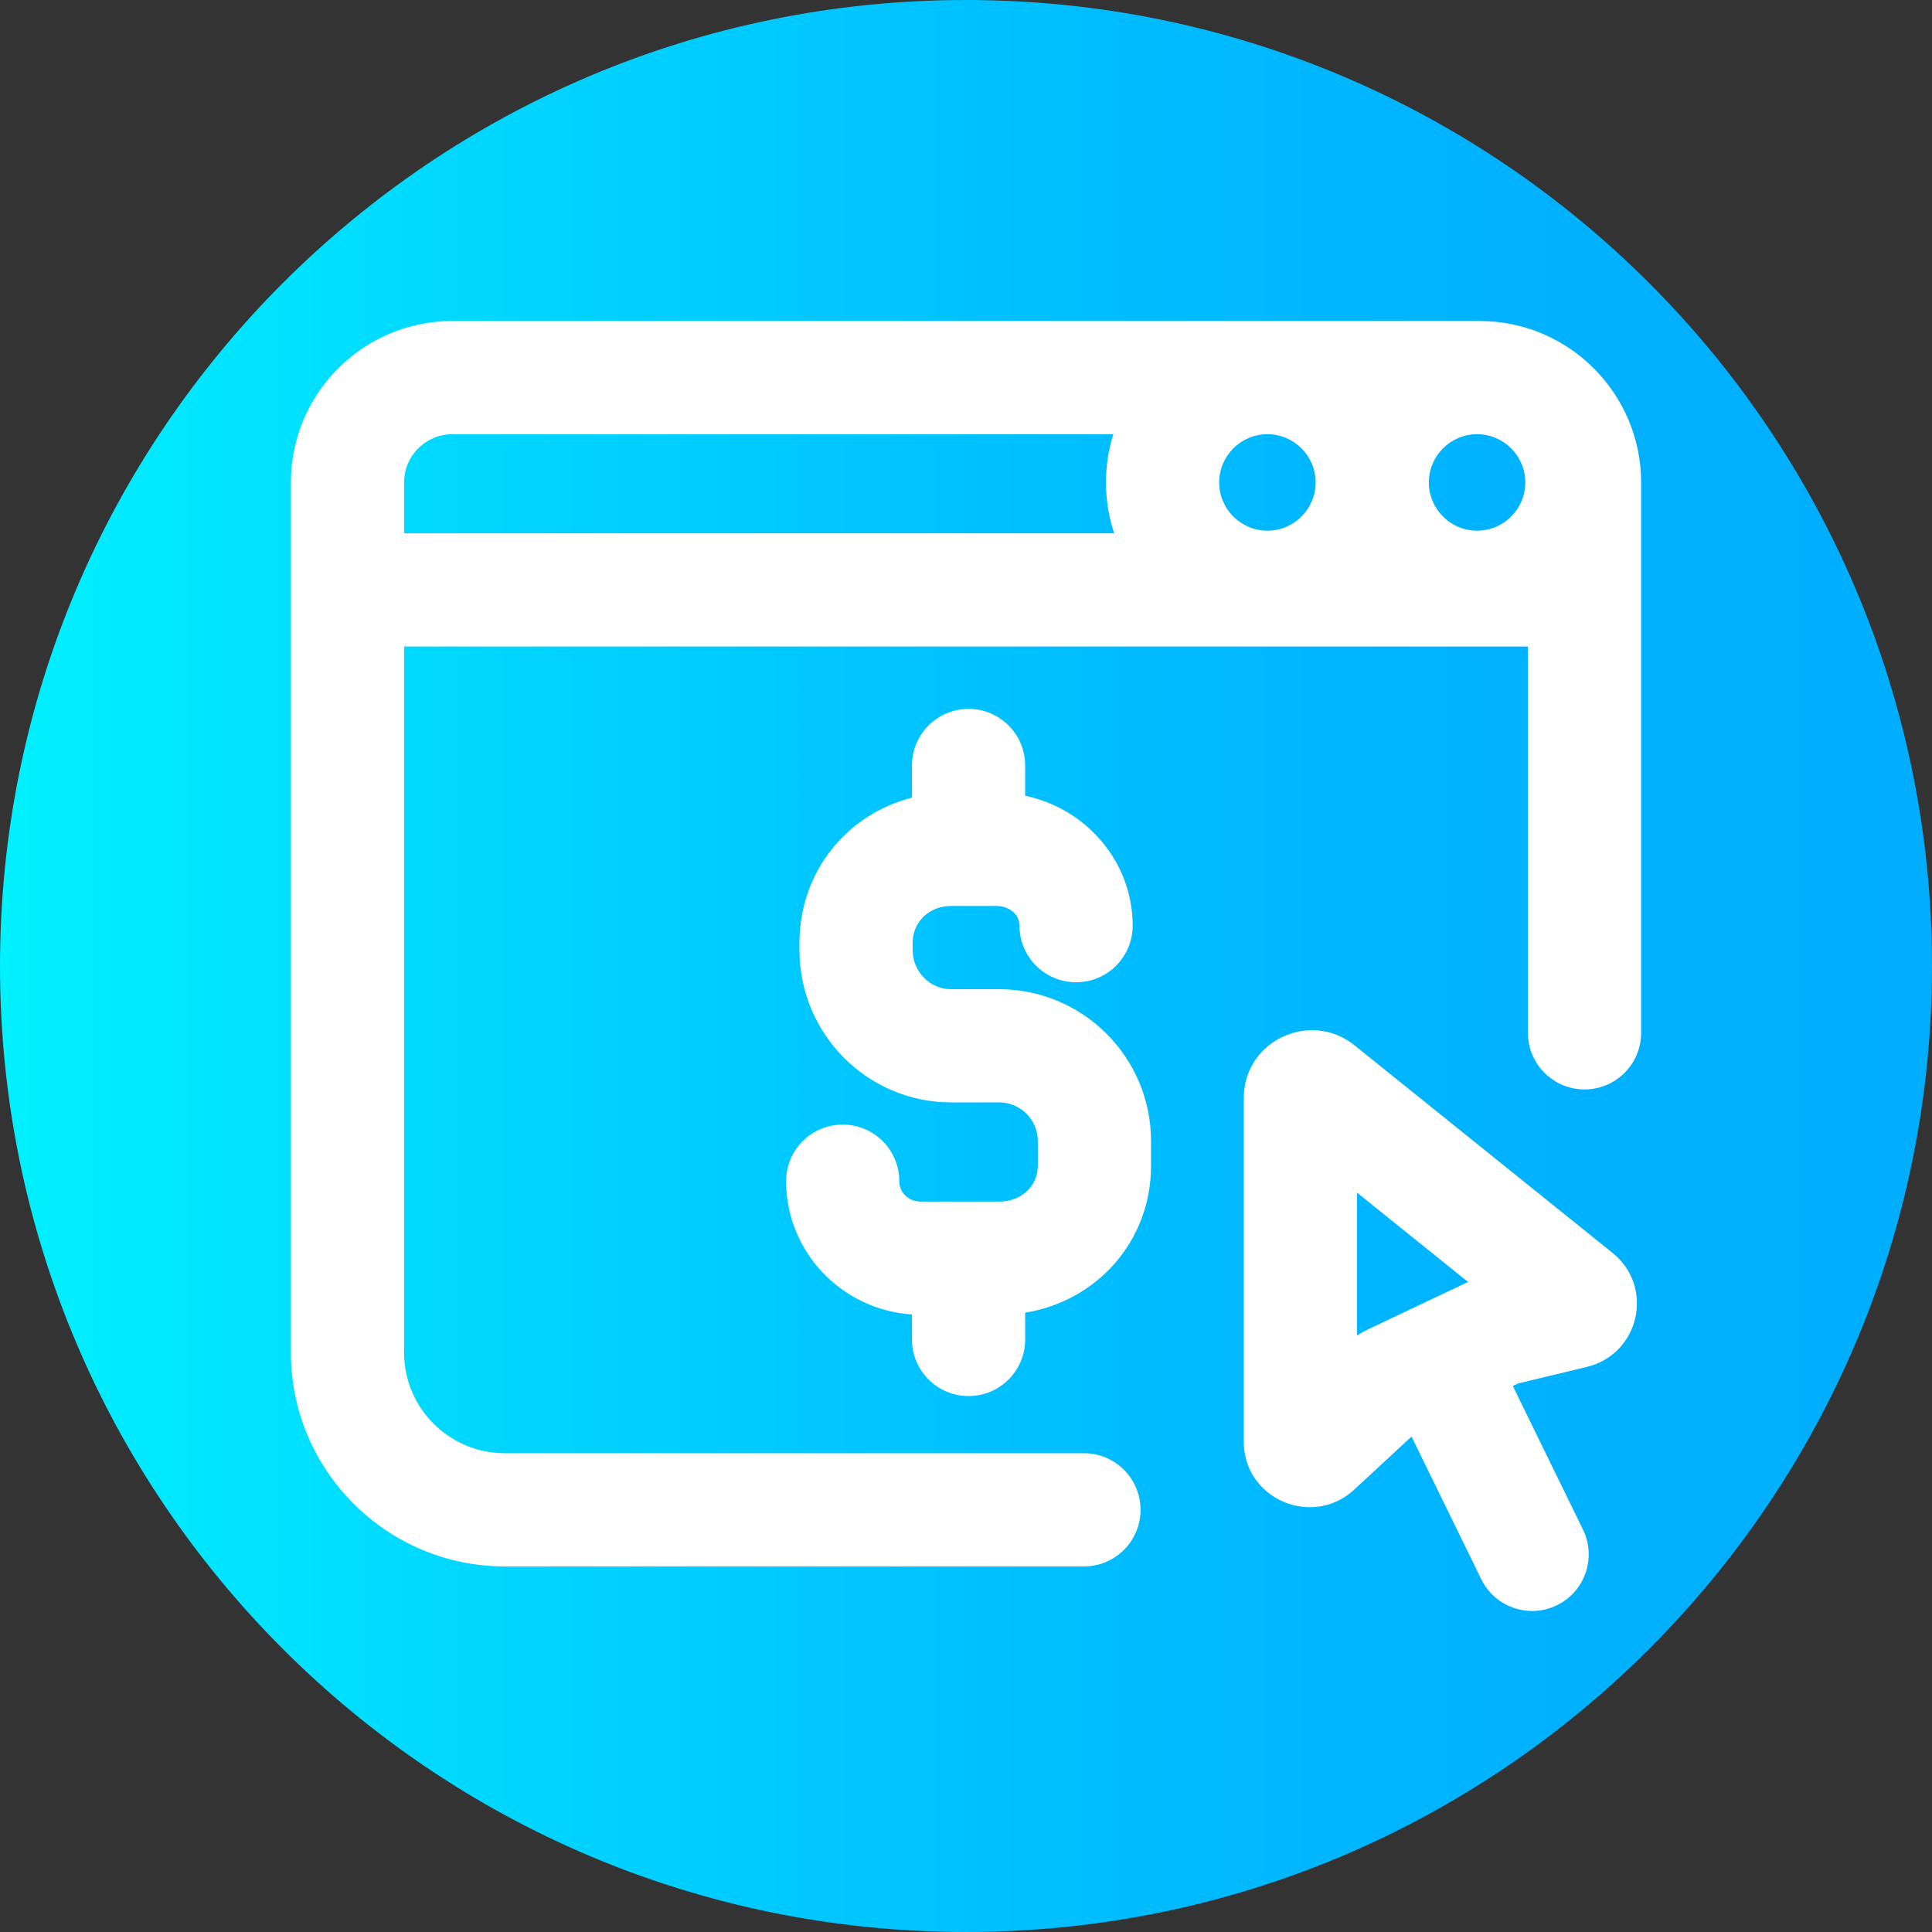 <svg height="512pt" viewBox="0 0 512 512" width="512pt" xmlns="http://www.w3.org/2000/svg" xmlns:xlink="http://www.w3.org/1999/xlink"><rect x="0" y="0" width="512" height="512" fill="#333333" stroke="none"/><linearGradient id="a" gradientUnits="userSpaceOnUse" x1="0" x2="512" y1="256" y2="256"><stop offset="0" stop-color="#00f1ff"/><stop offset=".231" stop-color="#00d8ff"/><stop offset=".514" stop-color="#00c0ff"/><stop offset=".777" stop-color="#00b2ff"/><stop offset="1" stop-color="#00adff"/></linearGradient><path d="m512 256c0 141.387-114.613 256-256 256s-256-114.613-256-256 114.613-256 256-256 256 114.613 256 256zm0 0" fill="url(#a)"/><g fill="#fff"><path d="m427.348 332.039-68.371-55.004c-3.449-2.773-7.395-4.02-11.254-4.02-9.312 0-18.102 7.273-18.102 17.918v91.172c0 10.371 8.555 17.316 17.52 17.316 4.094 0 8.27-1.445 11.758-4.676l15.172-14.047 18.477 37.812c2.602 5.324 7.938 8.418 13.484 8.418 2.211 0 4.457-.492 6.574-1.527 7.445-3.637 10.531-12.621 6.895-20.062l-18.586-38.039 1.453-.688 18.113-4.352c14.012-3.363 18.066-21.211 6.867-30.223zm-67.727 21.863v-37.844l29.426 23.672-26.324 12.473c-1.07.508-2.102 1.074-3.102 1.699zm0 0"/><path d="m392.133 85.07h-272.266c-23.59 0-42.781 19.195-42.781 42.785v230.59c0 31.25 25.426 56.672 56.676 56.672h153.492c8.285 0 15-6.715 15-15 0-8.281-6.715-15-15-15h-153.496c-14.707 0-26.672-11.965-26.672-26.672v-187.113h297.828v102.379c0 8.281 6.715 15 15 15 8.285 0 15-6.719 15-15v-145.855c0-23.59-19.191-42.785-42.781-42.785zm-56.258 30c7.047 0 12.781 5.734 12.781 12.785 0 7.047-5.734 12.781-12.781 12.781-7.051 0-12.781-5.734-12.781-12.781-.004-7.051 5.73-12.785 12.781-12.785zm68.344 12.785c0 7.047-5.734 12.781-12.781 12.781s-12.781-5.734-12.781-12.781c0-7.051 5.734-12.785 12.781-12.785s12.781 5.734 12.781 12.785zm-297.133 0c0-7.051 5.734-12.785 12.781-12.785h175.176c-1.266 4.039-1.953 8.332-1.953 12.785 0 4.707.777 9.234 2.188 13.477h-188.191zm0 0"/><path d="m264.773 262.148h-12.727c-5.613 0-10.184-4.656-10.184-10.383v-1.875c0-5.586 4.379-9.801 10.184-9.801h12.035c2.992 0 6.09 1.953 6.09 5.223 0 8.285 6.715 15 15 15 8.281 0 15-6.715 15-15 0-16.875-12.23-31.012-28.492-34.43v-8.02c0-8.281-6.715-15-15-15-8.281 0-15 6.719-15 15v8.52c-17.348 4.418-29.812 19.754-29.812 38.508v1.875c0 22.27 18.023 40.383 40.18 40.383h12.73c5.656 0 10.258 4.582 10.258 10.211v6.598c0 5.406-4.41 9.484-10.258 9.484h-20.688c-3.285 0-5.762-2.328-5.762-5.414 0-8.281-6.715-15-15-15-8.281 0-15 6.719-15 15 0 18.727 14.754 34.094 33.355 35.324v6.621c0 8.285 6.715 15 15 15 8.281 0 15-6.715 15-15v-7.098c19.168-3.125 33.352-19.094 33.352-38.918v-6.598c-.004-22.172-18.062-40.211-40.262-40.211zm0 0"/></g></svg>
